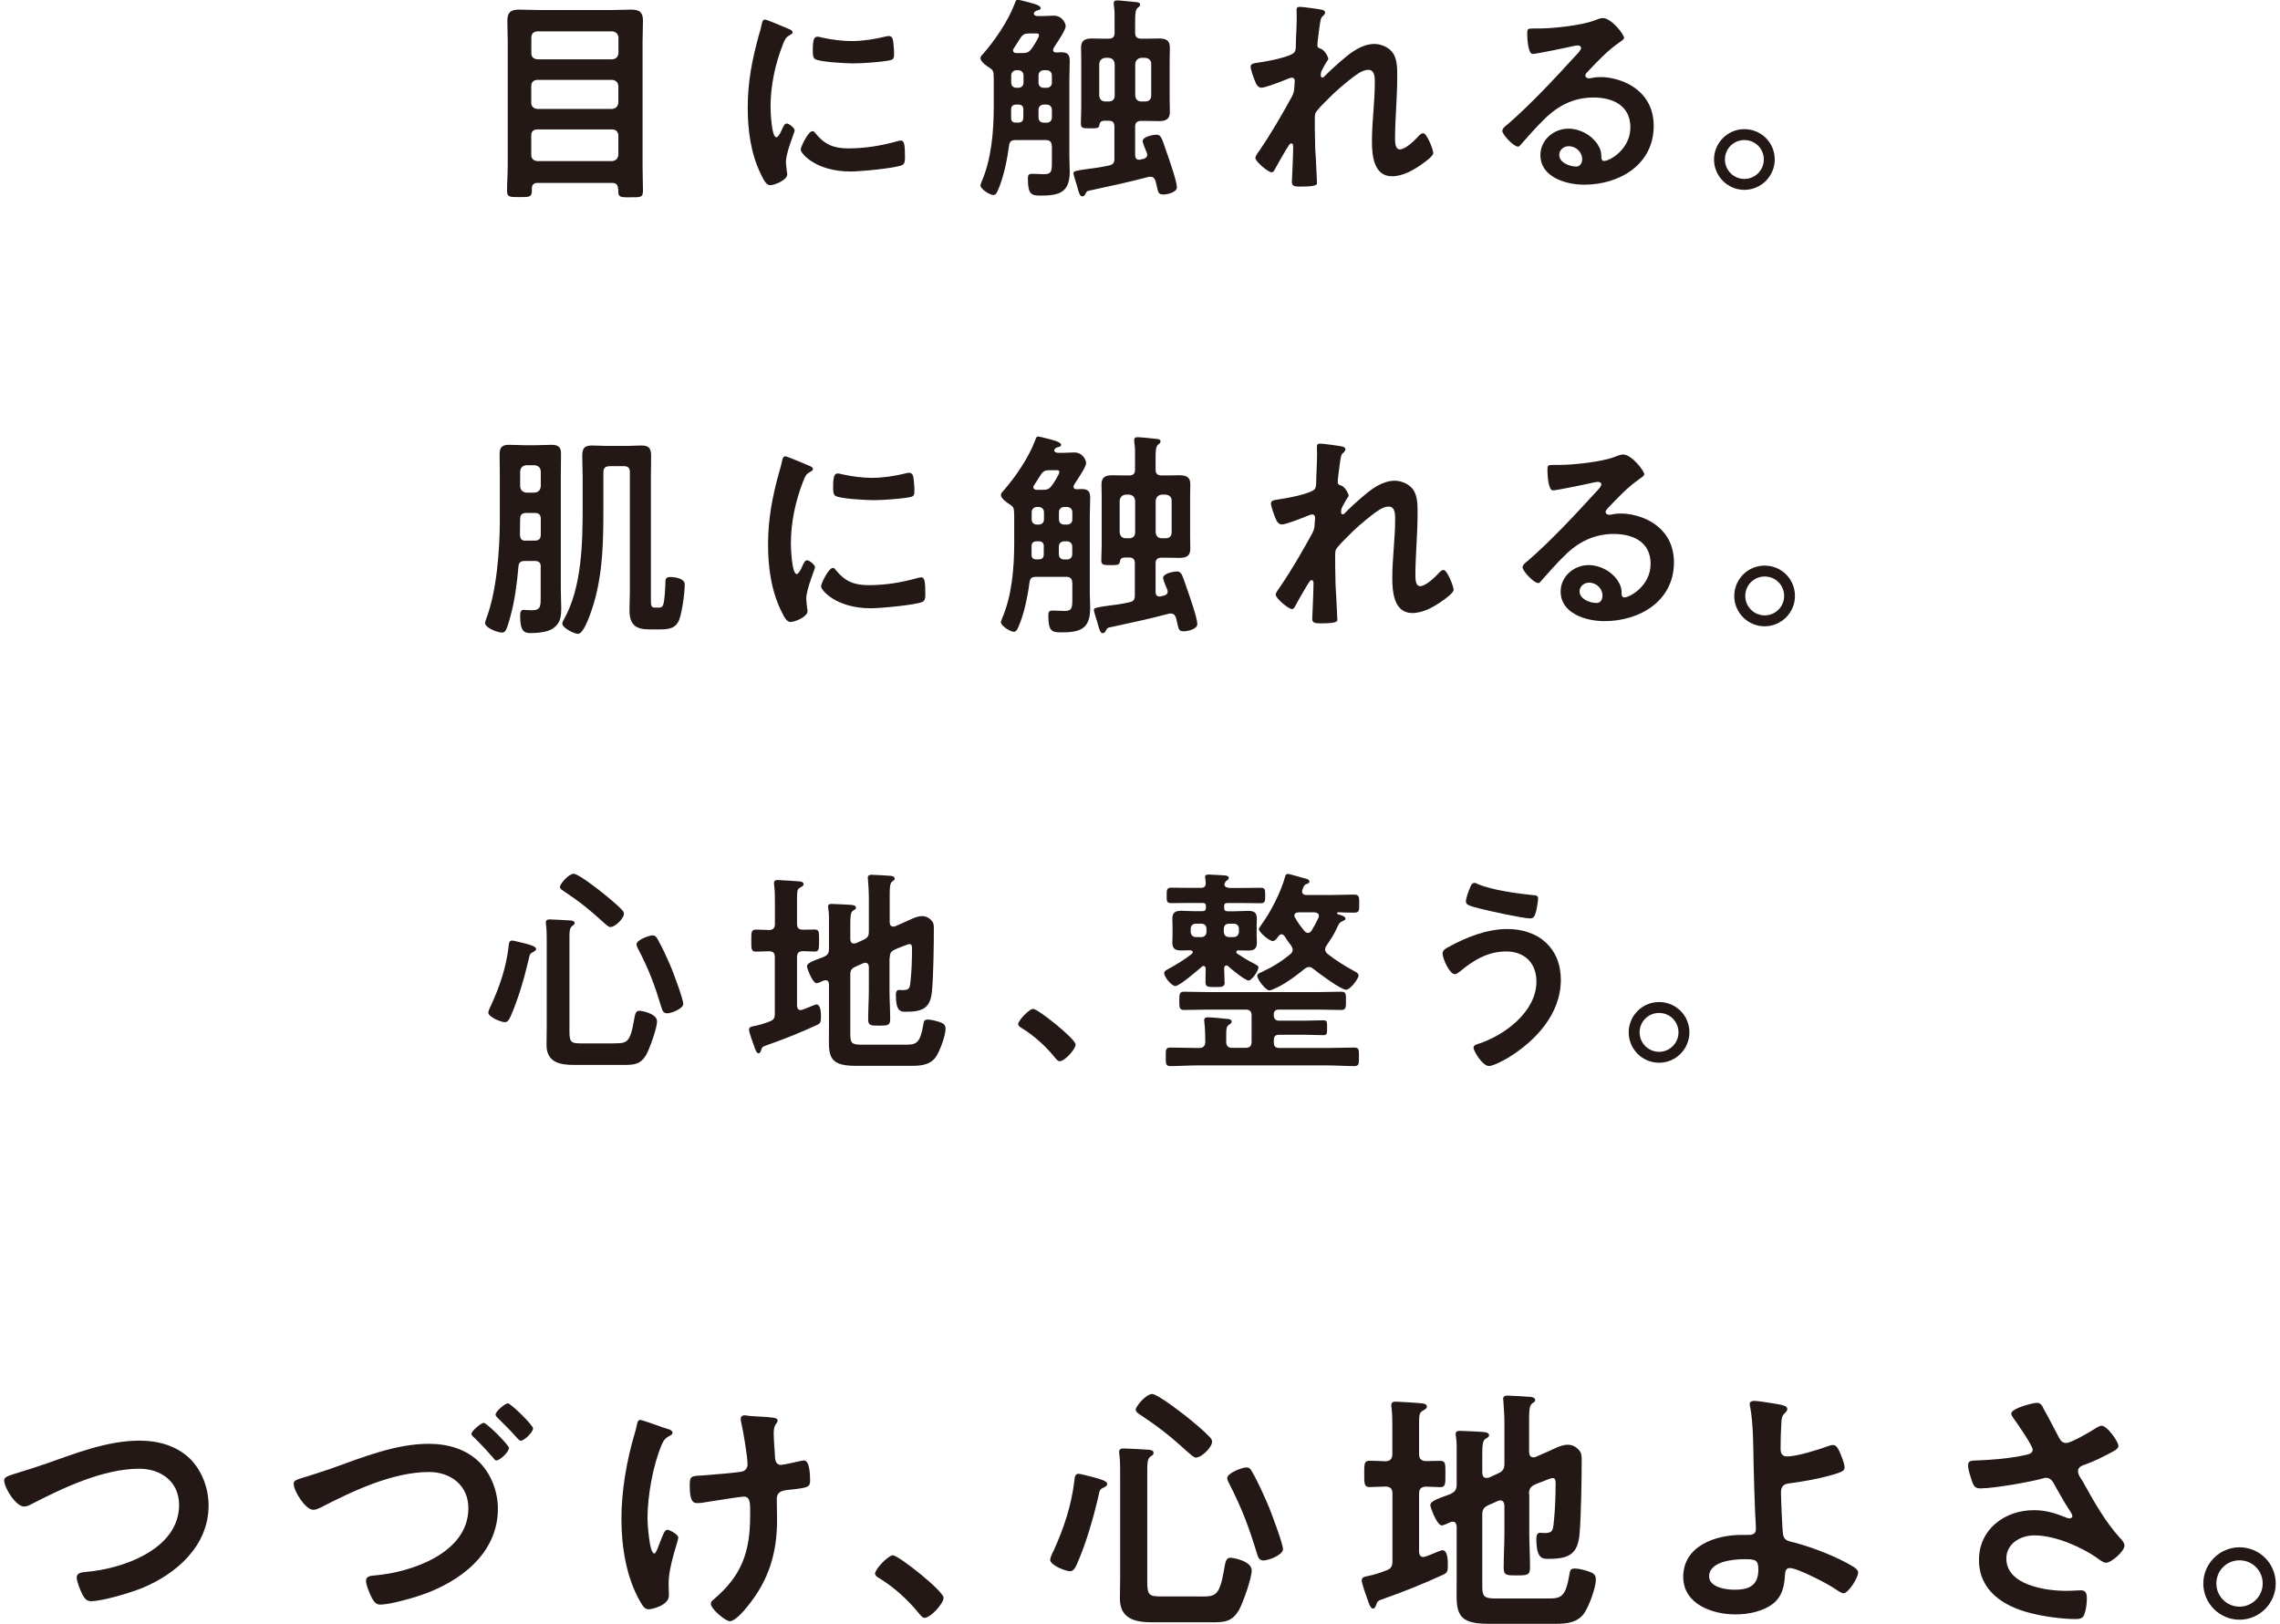 <svg width="278" height="198" viewBox="0 0 278 198" fill="none" xmlns="http://www.w3.org/2000/svg">
<g clip-path="url(#clip0_279_2396)">
<path d="M75.348 23.02C75.348 22.512 75.106 22.306 74.635 22.306H65.562C65.079 22.306 64.849 22.524 64.849 22.995V23.262C64.849 24.06 64.498 24.036 63.337 24.036C62.175 24.036 61.825 24.06 61.825 23.262C61.825 22.221 61.909 21.157 61.909 20.092V5.081C61.909 4.234 61.861 3.351 61.861 2.504C61.861 1.488 62.309 1.173 63.276 1.173C64.05 1.173 64.825 1.222 65.623 1.222H74.647C75.421 1.222 76.195 1.173 76.957 1.173C77.973 1.173 78.397 1.488 78.397 2.528C78.397 3.375 78.348 4.234 78.348 5.081V20.141C78.348 21.181 78.397 22.245 78.397 23.286C78.397 24.108 78.046 24.06 76.885 24.06H76.401C75.76 24.06 75.385 24.012 75.385 23.395V23.02H75.348ZM74.659 7.234C75.106 7.185 75.348 6.968 75.409 6.484V4.573C75.361 4.125 75.119 3.883 74.659 3.823H65.502C65.054 3.871 64.788 4.113 64.788 4.573V6.484C64.788 6.968 65.054 7.173 65.502 7.234H74.659ZM64.776 12.532C64.776 12.979 65.042 13.222 65.49 13.282H74.647C75.094 13.234 75.336 12.992 75.397 12.532V10.488C75.348 10.04 75.106 9.798 74.647 9.738H65.49C65.042 9.786 64.776 10.028 64.776 10.488V12.532ZM64.776 18.895C64.776 19.342 65.042 19.584 65.49 19.645H74.647C75.094 19.596 75.336 19.354 75.397 18.895V16.5C75.348 16.052 75.106 15.786 74.647 15.786H65.49C65.042 15.786 64.776 16.052 64.776 16.5V18.895Z" fill="#231815"/>
<path d="M96.106 3.508C96.324 3.593 96.638 3.689 96.638 3.956C96.638 4.113 96.529 4.137 96.263 4.306C95.816 4.548 95.707 4.79 95.441 5.456C94.509 7.826 93.953 10.488 93.953 13.016C93.953 13.524 94.061 16.741 94.666 16.741C94.908 16.741 95.283 15.967 95.38 15.701C95.537 15.35 95.695 15.06 95.936 15.06C96.203 15.06 96.892 15.617 96.892 15.907C96.892 16.149 95.828 18.568 95.828 19.766C95.828 20.032 95.912 20.649 95.936 20.878C95.961 21.012 95.985 21.169 95.985 21.278C95.985 21.943 94.473 22.584 93.904 22.584C93.457 22.584 93.13 22.003 92.791 21.278C91.546 18.75 91.171 15.907 91.171 13.101C91.171 9.992 91.703 7.27 92.525 4.294C92.658 3.847 92.791 3.411 92.876 2.964C92.924 2.722 92.985 2.383 93.275 2.383C93.493 2.383 95.719 3.339 96.094 3.496L96.106 3.508ZM99.408 16.233C100.557 17.649 101.67 18.096 103.448 18.096C105.444 18.096 107.392 17.782 109.303 17.25C109.436 17.201 109.702 17.141 109.859 17.141C110.283 17.141 110.343 17.782 110.343 19.137C110.343 19.451 110.367 19.935 110.029 20.116C109.279 20.516 104.791 20.915 103.727 20.915C99.42 20.915 97.63 18.677 97.63 18.253C97.63 17.878 98.561 15.992 99.069 15.992C99.227 15.992 99.336 16.125 99.42 16.233H99.408ZM100.364 4.609C101.452 4.851 102.735 5.008 103.848 5.008C105.178 5.008 106.593 4.79 107.888 4.476C108.021 4.452 108.202 4.391 108.372 4.391C108.747 4.391 108.855 4.706 108.904 5.032C108.952 5.516 109.013 5.988 109.013 6.472C109.013 7.028 109.013 7.246 108.505 7.355C107.44 7.572 105.154 7.73 104.029 7.73C103.206 7.73 99.928 7.572 99.372 7.197C99.082 7.016 99.106 6.447 99.106 6.157C99.106 4.875 99.239 4.476 99.662 4.476C99.844 4.476 100.146 4.56 100.352 4.609H100.364Z" fill="#231815"/>
<path d="M128.246 17.83C128.246 17.298 128.004 17.08 127.496 17.08H123.855C123.322 17.08 123.105 17.237 123.032 17.77C122.814 19.451 122.367 21.653 121.677 23.201C121.569 23.443 121.435 23.782 121.121 23.782C120.698 23.782 119.548 23.068 119.548 22.608C119.548 22.499 119.633 22.342 119.657 22.233C120.903 19.391 121.169 15.979 121.169 12.919V9.726C121.169 9.484 121.145 9.278 121.145 9.036C121.121 8.613 120.964 8.455 120.613 8.238C120.298 8.056 119.548 7.524 119.548 7.089C119.548 6.907 119.706 6.738 119.839 6.605C121.327 4.899 122.875 2.637 123.697 0.508C123.831 0.133 123.879 -0.024 124.072 -0.024C124.23 -0.024 124.689 0.085 124.847 0.133C125.826 0.375 126.891 0.617 126.891 0.98C126.891 1.198 126.576 1.246 126.407 1.294C126.274 1.343 126.056 1.476 126.056 1.645C126.056 1.887 126.298 1.935 126.48 1.96H127.097C127.58 1.96 128.028 1.911 128.476 1.911C129.564 1.911 129.939 2.891 129.939 3.193C129.939 3.641 129.141 4.814 128.693 5.504C128.609 5.637 128.403 5.927 128.403 6.085C128.403 6.326 128.584 6.399 128.778 6.399C128.996 6.399 129.177 6.375 129.395 6.375C130.169 6.375 130.435 6.665 130.435 7.439C130.435 8.213 130.387 8.951 130.387 9.701V19.04C130.387 19.681 130.435 20.286 130.435 20.903C130.435 23.515 129.129 23.854 126.843 23.854C125.693 23.854 125.33 23.636 125.33 21.749C125.33 21.326 125.439 21.193 125.887 21.193C126.31 21.193 126.867 21.241 127.302 21.241C128.209 21.241 128.258 20.89 128.258 19.753V17.782L128.246 17.83ZM123.939 8.564C123.564 8.564 123.298 8.83 123.298 9.205V10.088C123.298 10.463 123.564 10.705 123.939 10.705H124.157C124.532 10.705 124.798 10.463 124.798 10.088V9.205C124.798 8.83 124.532 8.564 124.157 8.564H123.939ZM124.786 13.391C124.786 12.967 124.605 12.75 124.145 12.75H123.927C123.528 12.75 123.286 12.931 123.286 13.33V14.395C123.286 14.794 123.504 14.951 123.867 14.951H124.133C124.556 14.951 124.774 14.77 124.774 14.334V13.379L124.786 13.391ZM125.488 4.077C124.955 4.077 124.714 4.185 124.423 4.633C124.157 5.056 123.891 5.455 123.625 5.879C123.577 5.964 123.516 6.036 123.516 6.121C123.516 6.387 123.734 6.472 123.939 6.472H124.689C125.222 6.472 125.464 6.363 125.778 5.939C125.996 5.649 126.685 4.585 126.685 4.294C126.685 4.052 126.443 4.077 126.262 4.077H125.488ZM126.625 10.088C126.625 10.463 126.891 10.705 127.266 10.705H127.617C127.992 10.705 128.258 10.463 128.258 10.088V9.205C128.258 8.83 127.992 8.564 127.617 8.564H127.266C126.891 8.564 126.625 8.83 126.625 9.205V10.088ZM127.617 14.963C127.992 14.963 128.258 14.721 128.258 14.322V13.391C128.258 13.016 127.992 12.75 127.617 12.75H127.266C126.891 12.75 126.625 13.016 126.625 13.391V14.322C126.625 14.721 126.891 14.963 127.266 14.963H127.617ZM134.56 14.745C134.246 14.745 134.112 14.903 134.052 15.229C134.004 15.629 133.81 15.653 132.903 15.653C132.056 15.653 131.79 15.629 131.79 15.072C131.79 14.673 131.838 13.608 131.838 13.1V7.427C131.838 6.871 131.814 6.339 131.814 5.782C131.814 4.899 132.346 4.693 133.145 4.693C133.677 4.693 134.209 4.718 134.741 4.718H135.189C135.697 4.718 135.903 4.5 135.903 3.968V2.637C135.903 1.972 135.927 1.355 135.818 0.69C135.818 0.605 135.794 0.508 135.794 0.423C135.794 0.109 135.975 0.048 136.241 0.048C136.556 0.048 138.213 0.23 138.612 0.266C138.794 0.29 139.012 0.351 139.012 0.581C139.012 0.738 138.878 0.823 138.721 0.956C138.431 1.173 138.407 1.73 138.407 2.77V3.968C138.407 4.5 138.624 4.718 139.157 4.718H139.689C140.221 4.718 140.753 4.693 141.286 4.693C142.108 4.693 142.64 4.875 142.64 5.782C142.64 6.339 142.616 6.871 142.616 7.427V12.036C142.616 12.568 142.64 13.125 142.64 13.681C142.64 14.564 142.108 14.77 141.31 14.77C140.778 14.77 140.245 14.745 139.689 14.745H139.157C138.624 14.745 138.407 14.963 138.407 15.459V18.967C138.431 19.258 138.54 19.475 138.854 19.475H139.012C139.145 19.427 139.302 19.391 139.459 19.366C139.701 19.282 139.882 19.149 139.882 18.883C139.882 18.798 139.858 18.725 139.834 18.641C139.725 18.399 139.326 17.443 139.326 17.225C139.326 16.608 140.765 16.427 141.007 16.427C141.588 16.427 141.649 16.85 142.253 18.58C142.544 19.403 143.499 22.124 143.499 22.838C143.499 23.479 142.278 23.721 141.854 23.721C141.274 23.721 141.213 23.479 141.08 22.838C141.032 22.62 140.971 22.39 140.899 22.088C140.79 21.773 140.632 21.556 140.282 21.556C140.173 21.556 140.1 21.556 140.016 21.58C137.62 22.221 135.177 22.729 132.746 23.261C132.504 23.31 132.455 23.443 132.322 23.685C132.274 23.818 132.141 23.951 131.971 23.951C131.657 23.951 131.548 23.527 131.282 22.536C131.197 22.27 130.883 21.314 130.883 21.12C130.883 20.878 131.197 20.806 132.395 20.637C133.326 20.528 134.258 20.395 135.189 20.189C135.721 20.08 135.879 19.874 135.879 19.342V15.435C135.879 14.927 135.661 14.721 135.165 14.721H134.524L134.56 14.745ZM135.915 7.802C135.866 7.355 135.649 7.113 135.201 7.052H134.778C134.33 7.101 134.088 7.343 134.028 7.802V11.661C134.076 12.108 134.318 12.375 134.778 12.375H135.201C135.649 12.375 135.915 12.108 135.915 11.661V7.802ZM138.419 11.661C138.467 12.108 138.709 12.375 139.169 12.375H139.653C140.1 12.375 140.366 12.108 140.366 11.661V7.802C140.366 7.355 140.1 7.113 139.653 7.052H139.169C138.721 7.101 138.479 7.343 138.419 7.802V11.661Z" fill="#231815"/>
<path d="M161.281 1.222C161.415 1.271 161.572 1.355 161.572 1.512C161.572 1.67 161.463 1.803 161.354 1.912C161.003 2.202 161.04 2.287 160.87 3.375C160.822 3.823 160.628 5.129 160.628 5.504C160.628 5.795 160.81 5.879 161.052 5.952C161.535 6.109 161.959 6.968 161.959 7.174C161.959 7.282 161.85 7.391 161.802 7.464C161.669 7.645 161.16 8.577 161.088 8.77C161.064 8.879 161.04 9.061 161.04 9.194C161.04 9.327 161.088 9.46 161.257 9.46C161.342 9.46 161.415 9.375 161.475 9.327C162.031 8.746 163.096 7.778 163.737 7.246C164.802 6.315 166.132 5.359 167.596 5.359C168.418 5.359 169.434 5.807 169.882 6.532C170.33 7.222 170.366 8.262 170.366 9.061C170.366 10.44 170.317 11.831 170.233 13.185C170.184 14.335 170.1 15.532 170.1 16.645C170.1 17.286 170.076 18.218 170.68 18.218C171.394 18.218 172.543 17.068 173.027 16.536C173.16 16.403 173.317 16.246 173.535 16.246C173.983 16.246 174.757 18.242 174.757 18.665C174.757 19.04 173.777 19.73 173.475 19.947C172.41 20.722 171.055 21.496 169.725 21.496C167.487 21.496 167.281 18.919 167.281 17.238C167.281 14.843 167.632 12.423 167.632 10.028C167.632 9.448 167.632 8.516 166.834 8.516C166.084 8.516 165.322 9.157 164.753 9.581C163.797 10.331 162.673 11.286 161.85 12.157C161.499 12.508 160.519 13.44 160.362 13.863C160.253 14.214 160.362 17.456 160.362 18.073C160.362 18.23 160.411 19.028 160.447 19.488C160.495 20.576 160.58 22.016 160.58 22.306C160.58 22.488 160.604 22.754 158.632 22.754C157.991 22.754 157.519 22.754 157.519 22.221C157.519 21.98 157.677 19.028 157.677 17.831C157.677 17.698 157.628 17.48 157.435 17.48C157.241 17.48 157.06 17.879 156.794 18.278C156.503 18.762 155.681 20.189 155.415 20.697C155.33 20.855 155.233 21.012 155.064 21.012C154.616 21.012 153.068 19.706 153.068 19.258C153.068 19.016 153.467 18.484 153.6 18.302C155.04 16.198 156.286 14.02 157.507 11.806C157.773 11.299 157.798 11.032 157.822 10.561C157.822 10.319 157.87 10.077 157.87 9.871C157.87 9.665 157.761 9.472 157.519 9.472C157.386 9.472 157.169 9.557 157.036 9.605C156.479 9.847 154.326 10.694 153.818 10.694C153.395 10.694 153.177 10.294 153.044 9.944C152.887 9.593 152.487 8.48 152.487 8.129C152.487 7.706 153.044 7.706 153.37 7.645C154.169 7.536 157.544 6.956 157.87 6.315C157.979 6.133 158.003 5.831 158.003 5.516C158.003 4.803 158.112 3.206 158.112 2.033C158.112 1.718 158.088 1.392 158.088 1.21C158.088 0.92 158.221 0.835 158.511 0.835C158.802 0.835 161.015 1.125 161.281 1.21V1.222Z" fill="#231815"/>
<path d="M198.006 4.633C198.006 4.814 197.716 4.984 197.426 5.189C195.938 6.23 194.813 7.451 193.567 8.758C193.458 8.867 193.301 9.048 193.301 9.205C193.301 9.423 193.519 9.556 193.748 9.556C193.857 9.556 193.99 9.532 194.099 9.508C194.45 9.423 194.849 9.399 195.188 9.399C196.252 9.399 197.498 9.713 198.466 10.197C200.547 11.262 201.635 13.04 201.635 15.362C201.635 20.068 197.462 22.523 193.168 22.523C190.954 22.523 187.821 21.616 187.821 18.907C187.821 17.068 189.442 15.689 191.232 15.689C192.611 15.689 194.027 16.439 194.777 17.576C195.176 18.193 195.26 18.592 195.26 19.282C195.285 19.463 195.369 19.632 195.575 19.632C196.264 19.632 198.793 18.217 198.793 15.532C198.793 12.846 196.615 11.891 194.293 11.891C191.97 11.891 190.035 12.822 188.329 14.504C187.289 15.52 186.333 16.608 185.378 17.697C185.293 17.806 185.22 17.878 185.087 17.878C184.531 17.878 183.176 16.391 183.176 15.967C183.176 15.653 183.575 15.35 183.817 15.169C186.563 12.798 189.648 9.496 192.091 6.81C192.309 6.593 192.781 6.121 192.781 5.855C192.781 5.613 192.539 5.54 192.333 5.54C192.2 5.54 191.849 5.625 191.692 5.649C191.051 5.806 187.301 6.58 186.878 6.58C186.297 6.58 186.212 4.585 186.212 4.137C186.212 3.52 186.237 3.472 187.035 3.472H187.676C189.382 3.472 192.865 3.097 194.414 2.492C194.704 2.383 195.127 2.202 195.43 2.202C196.494 2.202 198.043 4.222 198.043 4.681L198.006 4.633ZM191.269 17.83C190.688 17.83 190.119 18.253 190.119 18.895C190.119 19.85 191.402 20.31 192.2 20.31C192.708 20.31 192.914 19.826 192.914 19.403C192.914 18.58 192.2 17.83 191.269 17.83Z" fill="#231815"/>
<path d="M216.393 19.451C216.393 21.471 214.747 23.152 212.691 23.152C210.635 23.152 208.99 21.471 208.99 19.451C208.99 17.431 210.635 15.749 212.691 15.749C214.747 15.749 216.393 17.395 216.393 19.451ZM210.32 19.451C210.32 20.757 211.385 21.822 212.691 21.822C213.997 21.822 215.062 20.757 215.062 19.451C215.062 18.145 214.022 17.08 212.691 17.08C211.36 17.08 210.32 18.145 210.32 19.451Z" fill="#231815"/>
<path d="M65.938 69.123C65.938 68.615 65.696 68.409 65.188 68.409H64.014C63.506 68.409 63.264 68.567 63.216 69.075C63.034 71.18 62.768 73.248 62.2 75.305C61.776 76.792 61.643 77.143 61.22 77.143C60.663 77.143 59.139 76.562 59.139 75.97C59.139 75.861 59.272 75.546 59.297 75.413C60.543 72.22 60.942 67.031 60.942 63.571V58.007C60.942 57.16 60.917 56.277 60.917 55.394C60.917 54.571 61.208 54.245 62.067 54.245C62.684 54.245 63.288 54.293 63.929 54.293H65.417C66.034 54.293 66.639 54.245 67.256 54.245C68.006 54.245 68.405 54.487 68.405 55.285C68.405 56.192 68.381 57.099 68.381 57.995V71.918C68.381 72.631 68.429 73.357 68.429 74.071C68.429 75.135 68.381 75.982 67.413 76.647C66.772 77.095 65.502 77.204 64.728 77.204C63.954 77.204 63.422 77.046 63.422 75.123C63.422 74.833 63.422 74.373 63.845 74.373C64.002 74.373 64.486 74.421 64.861 74.421C65.95 74.421 65.925 73.889 65.925 72.776V69.099L65.938 69.123ZM64.123 65.93H65.188C65.696 65.93 65.938 65.712 65.938 65.18V63.269C65.938 62.761 65.696 62.555 65.188 62.555H64.171C63.639 62.555 63.422 62.773 63.422 63.305C63.397 63.946 63.422 64.587 63.397 65.252C63.446 65.76 63.615 65.942 64.111 65.942L64.123 65.93ZM65.188 60.075C65.635 60.027 65.877 59.785 65.938 59.325V57.486C65.889 57.003 65.647 56.797 65.188 56.736H64.171C63.724 56.785 63.482 57.003 63.422 57.486V59.325C63.47 59.773 63.712 60.015 64.171 60.075H65.188ZM74.32 56.858C73.812 56.858 73.57 57.075 73.57 57.607V61.998C73.57 65.966 73.522 69.692 72.421 73.526C72.204 74.216 71.272 77.3 70.474 77.3C70.05 77.3 68.562 76.587 68.562 76.054C68.562 75.897 68.695 75.631 68.78 75.498C70.933 71.639 71.042 66.293 71.042 61.974V58.14C71.042 57.317 70.994 56.495 70.994 55.66C70.994 54.753 71.175 54.329 72.167 54.329C72.748 54.329 73.316 54.378 73.873 54.378H76.51C77.09 54.378 77.659 54.329 78.215 54.329C79.147 54.329 79.389 54.704 79.389 55.575C79.389 56.446 79.365 57.281 79.365 58.128V72.849C79.365 73.732 79.34 74.095 79.788 74.095H80.405C80.405 74.095 80.756 74.143 80.889 73.671C81.046 73.115 81.106 71.809 81.131 71.192C81.131 70.659 81.131 70.369 81.711 70.369C82.292 70.369 83.489 70.526 83.489 71.276C83.489 72.317 83.175 74.603 82.824 75.558C82.401 76.671 81.493 76.756 80.429 76.756H79.147C77.465 76.756 76.752 76.139 76.752 74.409C76.752 73.635 76.8 72.861 76.8 72.099V57.595C76.8 57.063 76.582 56.845 76.05 56.845H74.32V56.858Z" fill="#231815"/>
<path d="M98.586 56.773C98.803 56.857 99.118 56.954 99.118 57.22C99.118 57.377 99.009 57.402 98.743 57.571C98.295 57.813 98.186 58.055 97.92 58.72C96.989 61.091 96.432 63.752 96.432 66.28C96.432 66.788 96.541 70.006 97.146 70.006C97.388 70.006 97.763 69.232 97.86 68.966C98.017 68.615 98.174 68.325 98.416 68.325C98.682 68.325 99.372 68.881 99.372 69.171C99.372 69.413 98.307 71.833 98.307 73.03C98.307 73.296 98.392 73.913 98.416 74.143C98.44 74.276 98.465 74.433 98.465 74.542C98.465 75.207 96.953 75.849 96.384 75.849C95.936 75.849 95.61 75.268 95.271 74.542C94.025 72.014 93.65 69.171 93.65 66.365C93.65 63.256 94.183 60.535 95.005 57.559C95.138 57.111 95.271 56.676 95.356 56.228C95.404 55.986 95.465 55.648 95.755 55.648C95.973 55.648 98.198 56.603 98.573 56.76L98.586 56.773ZM101.888 69.498C103.037 70.913 104.15 71.361 105.928 71.361C107.924 71.361 109.872 71.046 111.783 70.514C111.916 70.466 112.182 70.405 112.339 70.405C112.763 70.405 112.823 71.046 112.823 72.401C112.823 72.716 112.847 73.2 112.509 73.381C111.759 73.78 107.271 74.179 106.206 74.179C101.9 74.179 100.11 71.941 100.11 71.518C100.11 71.143 101.041 69.256 101.549 69.256C101.706 69.256 101.815 69.389 101.9 69.498H101.888ZM102.844 57.873C103.932 58.115 105.214 58.273 106.327 58.273C107.658 58.273 109.073 58.055 110.367 57.74C110.501 57.716 110.682 57.656 110.851 57.656C111.226 57.656 111.335 57.97 111.384 58.297C111.432 58.781 111.492 59.252 111.492 59.736C111.492 60.293 111.492 60.51 110.984 60.619C109.92 60.837 107.634 60.994 106.509 60.994C105.686 60.994 102.408 60.837 101.852 60.462C101.561 60.281 101.585 59.712 101.585 59.422C101.585 58.139 101.719 57.74 102.142 57.74C102.323 57.74 102.626 57.825 102.831 57.873H102.844Z" fill="#231815"/>
<path d="M130.738 71.094C130.738 70.562 130.496 70.344 129.988 70.344H126.347C125.815 70.344 125.597 70.502 125.524 71.034C125.307 72.715 124.859 74.917 124.17 76.465C124.061 76.707 123.928 77.046 123.613 77.046C123.19 77.046 122.041 76.332 122.041 75.873C122.041 75.764 122.125 75.606 122.15 75.498C123.396 72.655 123.662 69.244 123.662 66.183V62.99C123.662 62.748 123.637 62.542 123.637 62.3C123.613 61.877 123.456 61.72 123.105 61.502C122.791 61.321 122.041 60.788 122.041 60.353C122.041 60.172 122.198 60.002 122.331 59.869C123.819 58.163 125.367 55.901 126.19 53.773C126.323 53.398 126.371 53.24 126.565 53.24C126.722 53.24 127.182 53.349 127.339 53.398C128.319 53.639 129.383 53.881 129.383 54.244C129.383 54.462 129.069 54.51 128.899 54.559C128.766 54.607 128.549 54.74 128.549 54.91C128.549 55.151 128.791 55.2 128.972 55.224H129.589C130.073 55.224 130.52 55.176 130.968 55.176C132.057 55.176 132.432 56.156 132.432 56.458C132.432 56.905 131.633 58.079 131.186 58.768C131.101 58.901 130.895 59.192 130.895 59.349C130.895 59.591 131.077 59.663 131.27 59.663C131.488 59.663 131.669 59.639 131.887 59.639C132.661 59.639 132.927 59.929 132.927 60.704C132.927 61.478 132.879 62.216 132.879 62.966V72.304C132.879 72.945 132.927 73.55 132.927 74.167C132.927 76.78 131.621 77.118 129.335 77.118C128.186 77.118 127.823 76.901 127.823 75.014C127.823 74.59 127.932 74.457 128.379 74.457C128.803 74.457 129.359 74.506 129.795 74.506C130.702 74.506 130.75 74.155 130.75 73.018V71.046L130.738 71.094ZM126.432 61.829C126.057 61.829 125.791 62.095 125.791 62.47V63.353C125.791 63.728 126.057 63.97 126.432 63.97H126.649C127.024 63.97 127.291 63.728 127.291 63.353V62.47C127.291 62.095 127.024 61.829 126.649 61.829H126.432ZM127.278 66.655C127.278 66.232 127.097 66.014 126.637 66.014H126.42C126.02 66.014 125.778 66.195 125.778 66.595V67.659C125.778 68.058 125.996 68.216 126.359 68.216H126.625C127.049 68.216 127.266 68.034 127.266 67.599V66.643L127.278 66.655ZM127.968 57.341C127.436 57.341 127.194 57.45 126.903 57.897C126.637 58.321 126.371 58.72 126.105 59.143C126.057 59.228 125.996 59.3 125.996 59.385C125.996 59.651 126.214 59.736 126.42 59.736H127.17C127.702 59.736 127.944 59.627 128.258 59.204C128.476 58.913 129.165 57.849 129.165 57.559C129.165 57.317 128.924 57.341 128.742 57.341H127.968ZM129.117 63.353C129.117 63.728 129.383 63.97 129.758 63.97H130.109C130.484 63.97 130.75 63.728 130.75 63.353V62.47C130.75 62.095 130.484 61.829 130.109 61.829H129.758C129.383 61.829 129.117 62.095 129.117 62.47V63.353ZM130.097 68.228C130.472 68.228 130.738 67.986 130.738 67.587V66.655C130.738 66.28 130.472 66.014 130.097 66.014H129.746C129.371 66.014 129.105 66.28 129.105 66.655V67.587C129.105 67.986 129.371 68.228 129.746 68.228H130.097ZM137.052 68.01C136.738 68.01 136.605 68.167 136.544 68.494C136.496 68.893 136.302 68.917 135.395 68.917C134.548 68.917 134.282 68.893 134.282 68.337C134.282 67.937 134.331 66.873 134.331 66.365V60.692C134.331 60.135 134.306 59.603 134.306 59.047C134.306 58.163 134.839 57.958 135.637 57.958C136.169 57.958 136.702 57.982 137.234 57.982H137.681C138.189 57.982 138.395 57.764 138.395 57.232V55.901C138.395 55.236 138.419 54.619 138.31 53.954C138.31 53.869 138.286 53.773 138.286 53.688C138.286 53.373 138.468 53.313 138.734 53.313C139.048 53.313 140.705 53.494 141.105 53.531C141.286 53.555 141.504 53.615 141.504 53.845C141.504 54.002 141.371 54.087 141.213 54.22C140.923 54.438 140.899 54.994 140.899 56.035V57.232C140.899 57.764 141.117 57.982 141.649 57.982H142.181C142.713 57.982 143.246 57.958 143.778 57.958C144.6 57.958 145.133 58.139 145.133 59.047C145.133 59.603 145.109 60.135 145.109 60.692V65.3C145.109 65.833 145.133 66.389 145.133 66.945C145.133 67.829 144.6 68.034 143.802 68.034C143.27 68.034 142.738 68.01 142.181 68.01H141.649C141.117 68.01 140.899 68.228 140.899 68.724V72.232C140.923 72.522 141.032 72.74 141.347 72.74H141.504C141.637 72.691 141.794 72.655 141.951 72.631C142.193 72.546 142.375 72.413 142.375 72.147C142.375 72.062 142.351 71.99 142.326 71.905C142.218 71.663 141.818 70.707 141.818 70.49C141.818 69.873 143.258 69.691 143.5 69.691C144.08 69.691 144.141 70.115 144.746 71.844C145.036 72.667 145.992 75.389 145.992 76.102C145.992 76.743 144.77 76.986 144.346 76.986C143.766 76.986 143.705 76.743 143.572 76.102C143.524 75.885 143.463 75.655 143.391 75.353C143.282 75.038 143.125 74.82 142.774 74.82C142.665 74.82 142.592 74.82 142.508 74.844C140.113 75.486 137.669 75.994 135.238 76.526C134.996 76.574 134.948 76.707 134.815 76.949C134.766 77.082 134.633 77.215 134.464 77.215C134.149 77.215 134.04 76.792 133.774 75.8C133.69 75.534 133.375 74.578 133.375 74.385C133.375 74.143 133.69 74.07 134.887 73.901C135.819 73.792 136.75 73.659 137.681 73.453C138.214 73.344 138.371 73.139 138.371 72.607V68.699C138.371 68.191 138.153 67.986 137.657 67.986H137.016L137.052 68.01ZM138.407 61.067C138.359 60.619 138.141 60.377 137.693 60.317H137.27C136.823 60.365 136.581 60.607 136.52 61.067V64.925C136.568 65.373 136.81 65.639 137.27 65.639H137.693C138.141 65.639 138.407 65.373 138.407 64.925V61.067ZM140.911 64.925C140.959 65.373 141.201 65.639 141.661 65.639H142.145C142.592 65.639 142.859 65.373 142.859 64.925V61.067C142.859 60.619 142.592 60.377 142.145 60.317H141.661C141.214 60.365 140.972 60.607 140.911 61.067V64.925Z" fill="#231815"/>
<path d="M163.761 54.486C163.894 54.535 164.052 54.619 164.052 54.776C164.052 54.934 163.943 55.067 163.834 55.176C163.483 55.466 163.519 55.551 163.35 56.639C163.302 57.087 163.108 58.393 163.108 58.768C163.108 59.059 163.289 59.143 163.531 59.216C164.015 59.373 164.439 60.232 164.439 60.438C164.439 60.546 164.33 60.655 164.281 60.728C164.148 60.909 163.64 61.841 163.568 62.034C163.543 62.143 163.519 62.325 163.519 62.458C163.519 62.591 163.568 62.724 163.737 62.724C163.822 62.724 163.894 62.639 163.955 62.591C164.511 62.01 165.576 61.042 166.217 60.51C167.281 59.579 168.612 58.623 170.076 58.623C170.898 58.623 171.914 59.071 172.362 59.796C172.809 60.486 172.846 61.526 172.846 62.325C172.846 63.703 172.797 65.095 172.713 66.449C172.664 67.599 172.579 68.796 172.579 69.909C172.579 70.55 172.555 71.481 173.16 71.481C173.874 71.481 175.023 70.332 175.507 69.8C175.64 69.667 175.797 69.51 176.015 69.51C176.462 69.51 177.237 71.506 177.237 71.929C177.237 72.304 176.257 72.994 175.954 73.211C174.89 73.986 173.535 74.76 172.205 74.76C169.967 74.76 169.761 72.183 169.761 70.502C169.761 68.107 170.112 65.687 170.112 63.292C170.112 62.712 170.112 61.78 169.313 61.78C168.563 61.78 167.801 62.421 167.233 62.845C166.277 63.595 165.152 64.55 164.33 65.421C163.979 65.772 162.999 66.703 162.842 67.127C162.733 67.478 162.842 70.719 162.842 71.336C162.842 71.494 162.89 72.292 162.927 72.752C162.975 73.84 163.06 75.28 163.06 75.57C163.06 75.752 163.084 76.018 161.112 76.018C160.471 76.018 159.999 76.018 159.999 75.485C159.999 75.243 160.156 72.292 160.156 71.094C160.156 70.961 160.108 70.744 159.915 70.744C159.721 70.744 159.54 71.143 159.273 71.542C158.983 72.026 158.161 73.453 157.894 73.961C157.81 74.118 157.713 74.276 157.544 74.276C157.096 74.276 155.548 72.969 155.548 72.522C155.548 72.28 155.947 71.748 156.08 71.566C157.519 69.461 158.765 67.284 159.987 65.07C160.253 64.562 160.277 64.296 160.302 63.825C160.302 63.583 160.35 63.341 160.35 63.135C160.35 62.929 160.241 62.736 159.999 62.736C159.866 62.736 159.648 62.821 159.515 62.869C158.959 63.111 156.806 63.958 156.298 63.958C155.874 63.958 155.657 63.558 155.524 63.208C155.366 62.857 154.967 61.744 154.967 61.393C154.967 60.97 155.524 60.97 155.85 60.909C156.649 60.8 160.023 60.22 160.35 59.579C160.459 59.397 160.483 59.095 160.483 58.78C160.483 58.067 160.592 56.47 160.592 55.297C160.592 54.982 160.568 54.655 160.568 54.474C160.568 54.184 160.701 54.099 160.991 54.099C161.281 54.099 163.495 54.389 163.761 54.474V54.486Z" fill="#231815"/>
<path d="M200.474 57.857C200.474 58.039 200.183 58.208 199.893 58.414C198.405 59.454 197.28 60.676 196.034 61.982C195.926 62.091 195.768 62.272 195.768 62.43C195.768 62.647 195.986 62.78 196.216 62.78C196.325 62.78 196.458 62.756 196.567 62.732C196.917 62.647 197.317 62.623 197.655 62.623C198.72 62.623 199.966 62.938 200.933 63.422C203.014 64.486 204.103 66.264 204.103 68.587C204.103 73.292 199.929 75.748 195.635 75.748C193.422 75.748 190.289 74.841 190.289 72.131C190.289 70.292 191.91 68.913 193.7 68.913C195.079 68.913 196.494 69.663 197.244 70.8C197.643 71.417 197.728 71.816 197.728 72.506C197.752 72.687 197.837 72.857 198.042 72.857C198.732 72.857 201.26 71.441 201.26 68.756C201.26 66.071 199.083 65.115 196.76 65.115C194.438 65.115 192.502 66.046 190.797 67.728C189.756 68.744 188.801 69.833 187.845 70.921C187.76 71.03 187.688 71.103 187.555 71.103C186.998 71.103 185.644 69.615 185.644 69.192C185.644 68.877 186.043 68.575 186.285 68.393C189.031 66.022 192.115 62.72 194.559 60.035C194.776 59.817 195.248 59.345 195.248 59.079C195.248 58.837 195.006 58.764 194.801 58.764C194.668 58.764 194.317 58.849 194.159 58.873C193.518 59.031 189.768 59.805 189.345 59.805C188.764 59.805 188.68 57.809 188.68 57.361C188.68 56.744 188.704 56.696 189.502 56.696H190.143C191.849 56.696 195.333 56.321 196.881 55.716C197.171 55.607 197.595 55.426 197.897 55.426C198.962 55.426 200.51 57.446 200.51 57.906L200.474 57.857ZM193.748 71.054C193.168 71.054 192.599 71.478 192.599 72.119C192.599 73.074 193.881 73.534 194.68 73.534C195.188 73.534 195.393 73.05 195.393 72.627C195.393 71.804 194.68 71.054 193.748 71.054Z" fill="#231815"/>
<path d="M218.86 72.676C218.86 74.696 217.215 76.377 215.159 76.377C213.103 76.377 211.457 74.696 211.457 72.676C211.457 70.656 213.103 68.974 215.159 68.974C217.215 68.974 218.86 70.619 218.86 72.676ZM212.8 72.676C212.8 73.982 213.865 75.047 215.171 75.047C216.477 75.047 217.542 73.982 217.542 72.676C217.542 71.369 216.502 70.305 215.171 70.305C213.84 70.305 212.8 71.369 212.8 72.676Z" fill="#231815"/>
<path d="M64.994 116.114C64.571 116.295 64.595 116.464 64.486 116.888C63.954 119.198 63.204 121.811 62.248 123.964C62.115 124.254 61.934 124.654 61.559 124.654C61.111 124.654 59.538 124.037 59.538 123.48C59.538 123.299 59.78 122.767 59.889 122.573C60.954 120.202 61.704 118.025 62.018 115.412C62.042 115.122 62.042 114.698 62.442 114.698C62.623 114.698 63.591 114.964 63.857 115.013C64.607 115.194 65.369 115.436 65.369 115.702C65.369 115.92 65.151 116.017 64.994 116.101V116.114ZM74.925 127.23C76.437 127.23 76.836 127.182 77.32 124.327C77.429 123.746 77.478 123.263 77.961 123.263C78.203 123.263 80.115 123.577 80.115 124.569C80.115 125.367 79.231 127.811 78.832 128.561C78.119 129.843 77.32 129.867 75.953 129.867H69.917C68.187 129.867 66.639 129.492 66.639 127.448C66.639 126.758 66.663 126.069 66.663 125.367V114.831C66.663 114.118 66.663 113.343 66.579 112.787C66.554 112.702 66.554 112.569 66.554 112.497C66.554 112.182 66.772 112.122 67.038 112.122C67.389 112.122 69.252 112.231 69.615 112.255C69.796 112.279 70.062 112.339 70.062 112.569C70.062 112.751 69.929 112.811 69.748 112.944C69.457 113.162 69.433 113.634 69.433 114.226V125.827C69.433 127.158 69.7 127.242 70.945 127.242H74.913L74.925 127.23ZM74.417 113.053C74.175 113.053 73.776 112.654 73.594 112.497C71.841 110.9 70.752 110.017 68.756 108.686C68.599 108.577 68.272 108.396 68.272 108.154C68.272 107.803 69.337 106.557 69.954 106.557C70.486 106.557 72.796 108.336 73.328 108.771C74.103 109.388 75.167 110.259 75.832 110.948C75.965 111.106 76.074 111.214 76.074 111.432C76.074 112.013 75.01 113.053 74.429 113.053H74.417ZM81.336 123.565C80.852 123.565 80.756 123.19 80.671 122.924C79.824 120.13 79.159 118.315 77.792 115.69C77.707 115.557 77.611 115.315 77.611 115.158C77.611 114.626 79.159 114.069 79.558 114.069C79.873 114.069 80.006 114.226 80.175 114.517C80.756 115.533 81.481 117.13 81.929 118.218C82.195 118.908 83.308 121.835 83.308 122.428C83.308 123.021 81.844 123.577 81.336 123.577V123.565Z" fill="#231815"/>
<path d="M92.138 116.053C91.582 116.053 91.606 115.63 91.606 114.722C91.606 113.743 91.582 113.368 92.138 113.368C92.405 113.368 93.469 113.392 93.82 113.416C94.304 113.392 94.485 113.126 94.485 112.666V110.114C94.485 109.4 94.485 108.65 94.4 108.009C94.376 107.9 94.376 107.791 94.376 107.694C94.376 107.38 94.558 107.319 94.824 107.319C95.138 107.319 97.037 107.452 97.4 107.477C97.618 107.501 97.981 107.525 97.981 107.827C97.981 108.045 97.763 108.118 97.497 108.275C97.207 108.456 97.183 108.698 97.183 109.63V112.666C97.183 113.15 97.364 113.355 97.872 113.38C98.356 113.38 98.828 113.355 99.336 113.355C99.892 113.355 99.868 113.67 99.868 114.71C99.868 115.666 99.892 116.041 99.336 116.041C99.179 116.041 98.187 115.992 97.896 115.992C97.364 116.017 97.183 116.234 97.183 116.706V122.67C97.207 122.936 97.292 123.178 97.606 123.178C97.739 123.178 97.921 123.093 98.162 123.02C98.646 122.839 99.408 122.488 99.541 122.488C100.122 122.488 100.098 123.686 100.098 124.085C100.098 124.666 100.013 124.835 99.517 125.041C97.546 125.948 95.55 126.746 93.505 127.46C92.949 127.641 92.925 127.702 92.792 128.101C92.743 128.234 92.683 128.452 92.477 128.452C92.211 128.452 92.03 127.786 91.945 127.569C91.812 127.194 91.328 125.887 91.328 125.573C91.328 125.198 91.727 125.174 91.993 125.125C92.634 124.992 93.215 124.811 93.832 124.569C94.34 124.387 94.473 124.145 94.473 123.637V116.718C94.473 116.234 94.292 116.029 93.808 116.005C93.433 116.005 92.344 116.053 92.126 116.053H92.138ZM108.457 116.827V120.686C108.457 121.883 108.541 123.081 108.541 124.254C108.541 125.053 108.275 125.077 107.186 125.077C106.17 125.077 105.856 125.077 105.856 124.303C105.856 123.081 105.94 121.883 105.94 120.686V117.916C105.916 117.807 105.916 117.408 105.517 117.408C105.432 117.408 105.36 117.432 105.275 117.456L104.32 117.879C103.812 118.121 103.678 118.327 103.678 118.859V126.045C103.678 127.133 103.787 127.399 105.009 127.399H110.489C111.71 127.399 112.194 127.218 112.569 125.004C112.654 124.52 112.678 124.339 113.126 124.339C113.573 124.339 114.106 124.496 114.541 124.629C115.073 124.811 115.291 124.98 115.291 125.476C115.291 126.299 114.577 128.246 114.093 128.911C113.428 129.843 112.339 129.976 111.275 129.976H104.247C100.703 129.976 101.078 128.428 101.078 125.585V120.021C101.054 119.912 101.054 119.537 100.679 119.537C100.57 119.537 100.521 119.561 100.412 119.585C100.255 119.67 99.747 119.9 99.566 119.9C99.058 119.9 98.392 118.037 98.392 117.855C98.392 117.432 99.106 117.19 100.412 116.706C100.92 116.464 101.078 116.259 101.078 115.69V112.811C101.078 112.122 101.102 111.432 100.993 110.815C100.993 110.731 100.969 110.634 100.969 110.549C100.969 110.259 101.187 110.235 101.416 110.235C101.84 110.235 103.17 110.319 103.678 110.343C103.896 110.368 104.368 110.368 104.368 110.694C104.368 110.876 104.15 110.96 103.993 111.069C103.703 111.251 103.678 111.819 103.678 112.642V114.553C103.703 114.686 103.703 115.061 104.102 115.061C104.187 115.061 104.259 115.037 104.344 115.037L105.275 114.613C105.783 114.372 105.94 114.166 105.94 113.597V109.472C105.94 108.723 105.892 107.985 105.832 107.295C105.832 107.21 105.807 107.114 105.807 107.029C105.807 106.739 106.049 106.678 106.291 106.678C106.606 106.678 108.287 106.787 108.638 106.811C108.819 106.835 109.086 106.896 109.086 107.162C109.086 107.319 108.952 107.38 108.771 107.513C108.505 107.731 108.481 108.287 108.481 109.11V112.484C108.505 112.618 108.505 112.993 108.904 112.993C108.989 112.993 109.061 112.993 109.122 112.968L110.344 112.436C110.985 112.17 111.723 111.722 112.424 111.722C112.981 111.722 113.38 111.989 113.706 112.412C113.864 112.654 113.864 113.029 113.864 113.319C113.864 115.23 113.815 118.883 113.646 120.746C113.489 122.875 112.581 123.383 110.537 123.383C109.896 123.383 109.231 123.468 109.231 121.339C109.231 121.073 109.279 120.722 109.606 120.722C109.715 120.722 109.872 120.746 110.09 120.746C110.888 120.746 110.936 120.48 111.021 119.658C111.154 118.484 111.202 116.948 111.202 115.751C111.202 115.533 111.227 115.134 110.912 115.134C110.694 115.134 110.271 115.351 109.956 115.448C109.666 115.557 109.4 115.666 109.11 115.799C108.626 116.017 108.493 116.246 108.493 116.815L108.457 116.827Z" fill="#231815"/>
<path d="M125.96 123.032C126.577 123.032 131.149 126.71 131.149 127.375C131.149 127.956 129.819 129.419 129.202 129.419C128.984 129.419 128.803 129.177 128.67 129.02C127.521 127.605 126.166 126.359 124.629 125.403C124.448 125.294 124.146 125.137 124.146 124.895C124.146 124.448 125.5 123.032 125.96 123.032Z" fill="#231815"/>
<path d="M149.33 119.706C149.33 120.347 149.112 120.371 148.157 120.371C147.201 120.371 146.983 120.347 146.983 119.706C146.983 119.174 147.008 118.642 147.008 118.109C147.008 117.952 146.923 117.795 146.741 117.795C146.657 117.795 146.584 117.843 146.524 117.904C146.04 118.327 143.814 120.25 143.306 120.25C142.883 120.25 141.951 119.186 141.951 118.654C141.951 118.412 142.217 118.303 142.532 118.122C143.548 117.565 144.395 117.033 145.302 116.343C145.387 116.259 145.435 116.21 145.435 116.126C145.435 115.968 145.278 115.908 145.145 115.884C144.77 115.884 144.395 115.908 144.032 115.908C143.318 115.908 142.943 115.726 142.943 114.928C142.943 114.662 142.967 114.396 142.967 114.13V112.847C142.967 112.581 142.943 112.315 142.943 112.049C142.943 111.275 143.318 111.069 144.032 111.069C144.564 111.069 145.072 111.118 145.604 111.118H146.621C146.935 111.118 147.02 110.985 147.044 110.694V110.513C147.02 110.223 146.935 110.114 146.621 110.114H145.024C144.274 110.114 143.536 110.138 142.762 110.138C142.205 110.138 142.254 109.763 142.254 109.182C142.254 108.602 142.23 108.251 142.786 108.251C143.536 108.251 144.274 108.275 145.024 108.275H146.403C146.802 108.275 147.02 108.118 147.02 107.694C146.996 107.537 146.935 107.029 146.935 106.944C146.935 106.678 147.153 106.654 147.358 106.654C147.6 106.654 149.173 106.739 149.403 106.763C149.584 106.787 149.826 106.848 149.826 107.053C149.826 107.211 149.693 107.319 149.56 107.404C149.451 107.489 149.427 107.513 149.379 107.622C149.354 107.707 149.294 107.755 149.294 107.84C149.294 108.215 149.693 108.263 149.959 108.287H151.471C152.221 108.287 152.983 108.263 153.733 108.263C154.29 108.263 154.265 108.577 154.265 109.194C154.265 109.811 154.29 110.15 153.733 110.15C152.983 110.15 152.245 110.126 151.471 110.126H149.657C149.366 110.126 149.258 110.235 149.258 110.525V110.706C149.258 110.997 149.366 111.106 149.657 111.13H150.588C151.12 111.13 151.628 111.081 152.161 111.081C152.911 111.081 153.249 111.263 153.249 112.061C153.249 112.327 153.225 112.593 153.225 112.86V114.142C153.225 114.408 153.249 114.674 153.249 114.94C153.249 115.69 152.935 115.92 152.209 115.92C151.81 115.92 151.387 115.896 150.987 115.896C150.878 115.896 150.745 115.944 150.745 116.114C150.745 116.198 150.794 116.247 150.854 116.295C151.411 116.67 152.233 117.178 152.826 117.468C153.116 117.626 153.443 117.759 153.443 117.976C153.443 118.4 152.62 119.573 152.245 119.573C151.822 119.573 150.141 118.194 149.766 117.843C149.717 117.795 149.633 117.734 149.548 117.734C149.33 117.734 149.282 117.892 149.258 118.085C149.282 118.617 149.306 119.174 149.306 119.73L149.33 119.706ZM155.318 123.831C155.318 124.254 155.536 124.472 155.959 124.472H159.044C159.818 124.472 160.616 124.424 161.39 124.424C161.814 124.424 161.814 124.666 161.814 125.331C161.814 125.996 161.814 126.238 161.39 126.238C160.616 126.238 159.818 126.19 159.044 126.19H155.959C155.536 126.19 155.318 126.371 155.318 126.807V127.158C155.318 127.605 155.536 127.799 155.959 127.799H161.947C163.011 127.799 164.076 127.75 165.14 127.75C165.721 127.75 165.697 128.041 165.697 128.863C165.697 129.686 165.721 130.012 165.14 130.012C164.076 130.012 163.011 129.928 161.947 129.928H145.895C144.83 129.928 143.766 130.012 142.701 130.012C142.121 130.012 142.145 129.698 142.145 128.863C142.145 128.028 142.121 127.75 142.701 127.75C143.766 127.75 144.83 127.799 145.895 127.799H146.209C146.717 127.799 146.959 127.557 146.959 127.049V126.94C146.959 126.19 146.935 125.428 146.85 124.678C146.85 124.593 146.826 124.496 146.826 124.412C146.826 124.121 147.044 124.061 147.274 124.061C147.697 124.061 149.004 124.194 149.487 124.242C149.754 124.266 150.177 124.266 150.177 124.593C150.177 124.775 150.044 124.835 149.826 124.992C149.536 125.174 149.512 125.5 149.512 126.214V127.037C149.512 127.545 149.729 127.787 150.262 127.787H151.858C152.391 127.787 152.608 127.545 152.608 127.037V123.867C152.608 123.335 152.391 123.117 151.858 123.117H147.443C146.427 123.117 145.423 123.166 144.407 123.166C143.826 123.166 143.79 122.924 143.79 122.053C143.79 121.23 143.814 120.94 144.371 120.94C145.411 120.94 146.415 120.988 147.431 120.988H160.471C161.511 120.988 162.515 120.94 163.531 120.94C164.148 120.94 164.112 121.254 164.112 122.053C164.112 122.851 164.112 123.166 163.531 123.166C162.515 123.166 161.511 123.117 160.471 123.117H155.947C155.523 123.117 155.306 123.299 155.306 123.758V123.843L155.318 123.831ZM145.181 113.634C145.181 114.009 145.447 114.275 145.822 114.275H146.487C146.862 114.275 147.104 114.009 147.104 113.634V113.259C147.104 112.884 146.862 112.642 146.487 112.642H145.822C145.447 112.642 145.181 112.884 145.181 113.259V113.634ZM151.06 113.259C151.06 112.884 150.794 112.642 150.419 112.642H149.838C149.463 112.642 149.221 112.884 149.221 113.259V113.634C149.221 114.009 149.463 114.275 149.838 114.275H150.419C150.794 114.275 151.06 114.009 151.06 113.634V113.259ZM163.011 111.372C163.011 111.372 163.06 111.456 163.096 111.481C163.604 111.638 164.051 111.747 164.051 112.037C164.051 112.194 163.834 112.279 163.701 112.327C163.326 112.485 163.277 112.618 163.084 113.017C162.685 113.9 162.285 114.529 161.729 115.327C161.644 115.46 161.572 115.593 161.572 115.775C161.572 115.993 161.681 116.15 161.838 116.307C162.926 117.154 163.918 117.771 165.14 118.436C165.322 118.521 165.648 118.702 165.648 118.944C165.648 119.367 164.632 120.698 164.136 120.698C163.471 120.698 160.761 118.654 160.12 118.146C159.963 118.013 159.83 117.928 159.612 117.928C159.394 117.928 159.237 118.037 159.08 118.146C158.064 118.968 156.927 119.827 155.802 120.384C155.451 120.541 154.979 120.783 154.786 120.783C154.338 120.783 153.298 119.452 153.298 119.005C153.298 118.763 153.612 118.63 153.806 118.557C155.136 117.94 156.225 117.275 157.35 116.343C157.507 116.21 157.616 116.053 157.616 115.835C157.616 115.618 157.531 115.485 157.435 115.327C157.144 114.952 156.878 114.577 156.636 114.178C156.552 114.069 156.419 113.936 156.261 113.936C156.08 113.936 155.971 114.069 155.862 114.202C155.705 114.42 155.487 114.759 155.173 114.759C154.774 114.759 153.491 113.694 153.491 113.295C153.491 113.186 153.733 112.872 153.806 112.763C154.955 111.19 156.201 108.747 156.709 106.86C156.757 106.703 156.842 106.569 156.999 106.569C157.241 106.569 158.862 107.078 159.237 107.15C159.394 107.198 159.66 107.283 159.66 107.525C159.66 107.707 159.37 107.791 159.213 107.84C158.971 107.948 158.923 108.215 158.814 108.481C158.79 108.59 158.765 108.638 158.765 108.723C158.765 109.037 159.031 109.146 159.273 109.146H162.249C163.181 109.146 164.112 109.098 165.068 109.098C165.733 109.098 165.733 109.34 165.733 110.21C165.733 111.081 165.733 111.299 165.068 111.299C164.402 111.299 163.785 111.275 163.156 111.251C163.108 111.251 163.023 111.299 163.023 111.36L163.011 111.372ZM159.068 113.549C159.177 113.682 159.31 113.767 159.467 113.767C159.685 113.767 159.781 113.658 159.914 113.501C160.229 112.993 160.495 112.485 160.761 111.928C160.785 111.843 160.81 111.771 160.81 111.686C160.81 111.372 160.543 111.287 160.277 111.263H158.306C158.064 111.287 157.822 111.348 157.822 111.662C157.822 111.747 157.846 111.819 157.906 111.904C158.281 112.569 158.572 112.944 159.056 113.549H159.068Z" fill="#231815"/>
<path d="M190.313 119.488C190.313 123.661 187.228 126.964 183.841 129.02C183.394 129.286 182.063 130 181.555 130C180.756 130 179.668 128.186 179.668 127.762C179.668 127.496 179.958 127.387 180.2 127.315C183.394 126.298 187.337 123.407 187.337 119.706C187.337 117.444 185.897 116.029 183.635 116.029C181.373 116.029 179.595 117.142 177.938 118.533C177.781 118.641 177.563 118.799 177.382 118.799C176.74 118.799 175.894 116.888 175.894 116.271C175.894 115.847 176.378 115.605 176.692 115.448C178.821 114.275 181.325 113.295 183.793 113.295C187.567 113.295 190.313 115.581 190.313 119.5V119.488ZM179.269 108.178C179.378 107.936 179.486 107.67 179.801 107.67C179.934 107.67 180.091 107.755 180.224 107.827C181.906 108.541 185.039 108.976 186.877 109.158C187.252 109.182 187.543 109.182 187.543 109.581C187.543 109.872 187.361 110.912 187.276 111.202C187.143 111.734 186.986 112.001 186.563 112.001C185.716 112.001 181.458 111.069 180.442 110.803C179.329 110.513 178.736 110.38 178.736 109.956C178.736 109.509 179.087 108.601 179.269 108.178Z" fill="#231815"/>
<path d="M205.99 125.9C205.99 127.92 204.345 129.601 202.288 129.601C200.232 129.601 198.587 127.92 198.587 125.9C198.587 123.879 200.232 122.198 202.288 122.198C204.345 122.198 205.99 123.843 205.99 125.9ZM199.917 125.9C199.917 127.206 200.982 128.27 202.288 128.27C203.595 128.27 204.659 127.206 204.659 125.9C204.659 124.593 203.619 123.529 202.288 123.529C200.958 123.529 199.917 124.593 199.917 125.9Z" fill="#231815"/>
</g>
<g clip-path="url(#clip1_279_2396)">
<path d="M5.288 178.614C9.01 177.309 13.005 175.686 17.012 175.686C19.327 175.686 21.62 176.321 23.277 178.001C24.673 179.465 25.433 181.565 25.433 183.596C25.433 188.488 21.552 191.927 17.296 193.675C15.934 194.22 12.529 195.264 11.099 195.264C10.554 195.264 10.338 194.946 10.077 194.504C9.827 194.027 9.351 192.881 9.351 192.37C9.351 191.802 10.02 191.734 10.429 191.7C14.878 191.348 21.836 188.965 21.836 183.528C21.836 180.702 19.645 179.113 16.978 179.113C12.563 179.113 7.637 181.463 3.755 183.472C3.506 183.596 3.245 183.721 2.927 183.721C1.939 183.721 0.509 181.429 0.509 180.543C0.509 180.135 0.895 179.999 2.223 179.59C2.949 179.363 3.937 179.079 5.276 178.603L5.288 178.614Z" fill="#231815"/>
<path d="M40.562 179.023C44.308 177.684 48.28 176.072 52.287 176.072C54.602 176.072 56.895 176.708 58.552 178.421C59.948 179.885 60.708 181.985 60.708 183.983C60.708 189.51 56.01 192.949 51.299 194.538C50.221 194.924 47.452 195.684 46.373 195.684C45.829 195.684 45.613 195.333 45.352 194.89C45.102 194.413 44.626 193.301 44.626 192.756C44.626 192.189 45.295 192.155 45.738 192.121C50.187 191.735 57.11 189.385 57.11 183.926C57.11 181.134 54.954 179.511 52.309 179.511C47.86 179.511 42.934 181.86 39.053 183.869C38.769 183.994 38.508 184.119 38.19 184.119C37.237 184.119 35.807 181.826 35.807 180.941C35.807 180.532 36.159 180.43 37.43 180.056C38.156 179.829 39.144 179.511 40.54 179.034L40.562 179.023ZM62.048 176.605C62.048 177.082 60.935 178.104 60.527 178.104C60.334 178.104 60.209 177.877 60.084 177.718C59.358 176.889 58.586 176.061 57.769 175.266C57.644 175.175 57.485 175.016 57.485 174.858C57.485 174.506 58.665 173.518 58.983 173.518C59.335 173.518 62.07 176.219 62.07 176.605H62.048ZM64.999 174.199C64.999 174.642 63.92 175.697 63.5 175.697C63.307 175.697 63.092 175.414 62.774 175.062C62.104 174.301 61.412 173.632 60.674 172.905C60.549 172.78 60.425 172.656 60.425 172.497C60.425 172.111 61.605 171.135 61.923 171.135C62.275 171.135 65.01 173.802 65.01 174.222L64.999 174.199Z" fill="#231815"/>
<path d="M82.001 174.733C82.001 174.926 81.842 174.982 81.683 175.085C81.115 175.368 80.922 175.629 80.662 176.231C79.617 178.705 78.948 182.462 78.948 185.163C78.948 185.765 79.175 189.453 79.776 189.453C80.026 189.453 80.344 188.341 80.48 188.057C80.798 187.263 81.025 186.559 81.365 186.559C81.649 186.559 82.704 187.127 82.704 187.513C82.704 187.921 81.524 190.974 81.524 193.074C81.524 193.551 81.558 194.062 81.558 194.572C81.558 195.809 79.424 196.252 79.141 196.252C78.63 196.252 78.437 195.968 78.028 195.265C76.349 192.314 75.77 188.591 75.77 185.22C75.77 181.849 76.405 178.104 77.393 174.801C77.484 174.483 77.552 174.256 77.62 173.916C77.688 173.632 77.71 173.155 78.096 173.155C78.255 173.155 80.571 173.984 80.922 174.109C81.558 174.301 82.001 174.392 82.001 174.744V174.733ZM90.899 172.61C91.058 172.61 91.285 172.678 91.444 172.678C92.431 172.769 93.419 172.747 94.372 172.905C94.531 172.939 94.815 172.996 94.815 173.223C94.815 173.632 94.338 173.575 94.338 174.778C94.338 175.766 94.463 176.753 94.497 177.729C94.531 178.206 94.69 178.648 95.223 178.648C95.473 178.648 97.221 178.263 97.573 178.172C97.732 178.138 97.891 178.104 98.049 178.104C98.753 178.104 98.776 180.044 98.776 180.578C98.776 181.372 98.424 181.406 96.778 181.622C95.632 181.747 94.713 181.713 94.713 182.825C94.713 183.688 94.747 184.539 94.747 185.368C94.747 189.34 93.759 192.643 91.251 195.764C90.865 196.275 89.662 197.705 88.992 197.705C88.425 197.705 86.677 196.184 86.677 195.605C86.677 195.355 86.768 195.253 86.927 195.128C90.422 192.2 91.466 189.317 91.466 184.8V184.13C91.466 183.143 91.398 182.507 90.672 182.507C90.422 182.507 86.7 183.075 86.132 183.177C85.746 183.245 85.406 183.302 85.02 183.302C84.611 183.302 84.1 183.234 84.1 181.236C84.1 179.999 84.225 179.999 85.621 179.931C86.507 179.863 89.753 179.613 90.479 179.454C90.888 179.363 91.149 179.012 91.149 178.592C91.149 177.672 90.604 174.37 90.354 173.382C90.32 173.291 90.32 173.132 90.32 172.996C90.32 172.678 90.604 172.588 90.888 172.588L90.899 172.61Z" fill="#231815"/>
<path d="M108.855 189.669C109.581 189.669 115.052 194.05 115.052 194.845C115.052 195.549 113.463 197.296 112.736 197.296C112.487 197.296 112.26 197.013 112.101 196.82C110.739 195.14 109.116 193.642 107.266 192.495C107.039 192.371 106.698 192.178 106.698 191.894C106.698 191.349 108.321 189.669 108.855 189.669Z" fill="#231815"/>
<path d="M134.562 181.407C134.051 181.634 134.085 181.815 133.961 182.326C133.325 185.095 132.44 188.205 131.293 190.782C131.134 191.133 130.907 191.61 130.465 191.61C129.92 191.61 128.047 190.884 128.047 190.214C128.047 189.987 128.331 189.351 128.456 189.136C129.727 186.31 130.612 183.699 130.998 180.589C131.032 180.238 131.032 179.727 131.509 179.727C131.736 179.727 132.871 180.045 133.189 180.113C134.074 180.34 135.005 180.623 135.005 180.941C135.005 181.191 134.755 181.327 134.562 181.418V181.407ZM146.423 194.697C148.239 194.697 148.715 194.629 149.283 191.236C149.408 190.532 149.476 189.964 150.043 189.964C150.327 189.964 152.62 190.35 152.62 191.519C152.62 192.473 151.576 195.401 151.099 196.286C150.236 197.807 149.283 197.841 147.671 197.841H140.453C138.387 197.841 136.548 197.398 136.548 194.947C136.548 194.118 136.582 193.29 136.582 192.473V179.886C136.582 179.023 136.582 178.104 136.492 177.434C136.458 177.343 136.458 177.184 136.458 177.082C136.458 176.696 136.707 176.64 137.025 176.64C137.434 176.64 139.658 176.764 140.112 176.799C140.339 176.833 140.657 176.889 140.657 177.184C140.657 177.411 140.498 177.468 140.271 177.627C139.919 177.877 139.885 178.456 139.885 179.148V193.006C139.885 194.595 140.203 194.686 141.701 194.686H146.434L146.423 194.697ZM145.821 177.752C145.537 177.752 145.061 177.275 144.834 177.082C142.734 175.176 141.429 174.131 139.045 172.542C138.852 172.418 138.478 172.191 138.478 171.907C138.478 171.498 139.749 170 140.475 170C141.111 170 143.88 172.134 144.516 172.633C145.435 173.36 146.706 174.415 147.501 175.244C147.66 175.437 147.785 175.561 147.785 175.811C147.785 176.515 146.513 177.752 145.81 177.752H145.821ZM154.084 190.305C153.516 190.305 153.38 189.862 153.289 189.544C152.268 186.208 151.473 184.051 149.862 180.896C149.771 180.737 149.635 180.453 149.635 180.26C149.635 179.625 151.473 178.955 151.95 178.955C152.336 178.955 152.495 179.148 152.676 179.5C153.38 180.703 154.231 182.61 154.776 183.915C155.094 184.743 156.433 188.239 156.433 188.931C156.433 189.624 154.685 190.293 154.084 190.293V190.305Z" fill="#231815"/>
<path d="M166.977 181.35C166.308 181.35 166.342 180.839 166.342 179.761C166.342 178.58 166.308 178.138 166.977 178.138C167.295 178.138 168.566 178.172 168.975 178.206C169.542 178.172 169.769 177.854 169.769 177.32V174.267C169.769 173.405 169.769 172.519 169.678 171.759C169.644 171.634 169.644 171.509 169.644 171.373C169.644 170.987 169.871 170.93 170.189 170.93C170.575 170.93 172.822 171.089 173.276 171.123C173.526 171.157 173.98 171.192 173.98 171.532C173.98 171.782 173.73 171.884 173.413 172.077C173.061 172.304 173.027 172.588 173.027 173.7V177.32C173.027 177.888 173.254 178.149 173.855 178.183C174.423 178.183 175.002 178.149 175.603 178.149C176.273 178.149 176.239 178.535 176.239 179.772C176.239 180.918 176.273 181.361 175.603 181.361C175.41 181.361 174.241 181.293 173.889 181.293C173.254 181.327 173.027 181.577 173.027 182.155V189.272C173.061 189.59 173.152 189.873 173.537 189.873C173.696 189.873 173.923 189.783 174.207 189.68C174.775 189.453 175.705 189.045 175.864 189.045C176.568 189.045 176.534 190.475 176.534 190.952C176.534 191.655 176.443 191.837 175.83 192.098C173.481 193.176 171.097 194.13 168.646 194.992C167.976 195.219 167.942 195.276 167.783 195.753C167.715 195.911 167.658 196.161 167.397 196.161C167.079 196.161 166.852 195.367 166.762 195.117C166.603 194.674 166.035 193.119 166.035 192.733C166.035 192.291 166.512 192.257 166.83 192.189C167.59 192.03 168.294 191.803 169.02 191.519C169.622 191.292 169.781 191.008 169.781 190.407V182.144C169.781 181.577 169.554 181.316 168.986 181.282C168.543 181.282 167.238 181.35 166.989 181.35H166.977ZM186.465 182.269V186.877C186.465 188.307 186.556 189.737 186.556 191.133C186.556 192.087 186.238 192.121 184.933 192.121C183.73 192.121 183.344 192.121 183.344 191.201C183.344 189.737 183.434 188.307 183.434 186.877V183.574C183.4 183.449 183.4 182.973 182.924 182.973C182.833 182.973 182.731 183.007 182.64 183.041L181.494 183.551C180.892 183.835 180.733 184.096 180.733 184.732V193.312C180.733 194.618 180.858 194.935 182.322 194.935H188.871C190.335 194.935 190.903 194.708 191.345 192.075C191.436 191.508 191.47 191.281 192.015 191.281C192.56 191.281 193.195 191.474 193.695 191.633C194.33 191.86 194.58 192.041 194.58 192.654C194.58 193.641 193.717 195.957 193.15 196.751C192.355 197.864 191.05 198.023 189.779 198.023H181.391C177.169 198.023 177.612 196.184 177.612 192.779V186.139C177.578 186.014 177.578 185.572 177.135 185.572C177.01 185.572 176.942 185.606 176.818 185.64C176.625 185.731 176.023 186.026 175.796 186.026C175.194 186.026 174.4 183.801 174.4 183.574C174.4 183.063 175.263 182.78 176.818 182.212C177.419 181.928 177.612 181.667 177.612 181.009V177.581C177.612 176.753 177.646 175.924 177.521 175.198C177.521 175.107 177.487 174.971 177.487 174.88C177.487 174.528 177.737 174.494 178.032 174.494C178.543 174.494 180.132 174.585 180.733 174.619C180.983 174.653 181.562 174.653 181.562 175.028C181.562 175.255 181.312 175.346 181.119 175.47C180.767 175.697 180.733 176.356 180.733 177.343V179.636C180.767 179.795 180.767 180.237 181.244 180.237C181.335 180.237 181.437 180.203 181.528 180.203L182.64 179.693C183.242 179.409 183.434 179.148 183.434 178.489V173.53C183.434 172.644 183.366 171.748 183.31 170.919C183.31 170.828 183.276 170.692 183.276 170.601C183.276 170.249 183.559 170.193 183.843 170.193C184.229 170.193 186.227 170.318 186.635 170.352C186.862 170.386 187.18 170.442 187.18 170.76C187.18 170.953 187.021 171.01 186.794 171.169C186.476 171.419 186.442 172.088 186.442 173.076V177.116C186.476 177.275 186.476 177.718 186.953 177.718C187.044 177.718 187.146 177.718 187.203 177.684L188.667 177.048C189.427 176.73 190.324 176.185 191.141 176.185C191.811 176.185 192.287 176.503 192.662 177.014C192.855 177.298 192.855 177.74 192.855 178.092C192.855 180.385 192.787 184.732 192.605 186.956C192.412 189.499 191.334 190.1 188.882 190.1C188.122 190.1 187.327 190.191 187.327 187.649C187.327 187.331 187.396 186.922 187.77 186.922C187.895 186.922 188.088 186.956 188.338 186.956C189.291 186.956 189.359 186.639 189.45 185.651C189.609 184.255 189.677 182.405 189.677 180.975C189.677 180.725 189.711 180.249 189.325 180.249C189.075 180.249 188.565 180.498 188.179 180.635C187.827 180.759 187.509 180.884 187.157 181.043C186.59 181.293 186.431 181.588 186.431 182.246L186.465 182.269Z" fill="#231815"/>
<path d="M217.325 171.362C217.552 171.43 217.926 171.52 217.926 171.838C217.926 172.031 217.767 172.19 217.642 172.315C217.256 172.667 217.234 172.951 217.2 173.518C217.132 174.596 217.109 175.652 217.109 176.696C217.109 177.241 217.302 177.615 217.903 177.615C219.05 177.615 221.626 176.821 222.738 176.412C222.988 176.321 223.249 176.219 223.499 176.219C223.942 176.219 224.134 176.696 224.361 177.173C224.554 177.649 224.906 178.478 224.906 178.955C224.906 179.363 224.679 179.499 223.124 179.942C221.603 180.351 220.014 180.646 218.425 180.861C217.597 180.952 217.154 181.088 217.154 182.042C217.154 182.745 217.313 186.582 217.404 187.092C217.529 187.921 218.074 187.921 218.868 188.137C221.025 188.704 224.146 189.919 226.019 191.088C226.246 191.246 226.563 191.473 226.563 191.757C226.563 192.427 225.36 194.3 224.781 194.3C224.498 194.3 223.953 193.891 223.703 193.732C222.818 193.131 219.186 191.224 218.233 191.224C217.597 191.224 217.665 191.95 217.631 192.211C217.563 193.448 217.279 194.663 216.292 195.48C215.021 196.524 213.205 196.876 211.593 196.876C208.801 196.876 205.237 195.639 205.237 192.302C205.237 188.522 209.175 187.183 212.319 187.183H212.955C213.5 187.183 214.101 187.217 214.101 186.423C214.101 186.105 214.033 185.061 214.01 184.641C213.942 182.643 213.852 180.668 213.817 178.694C213.783 176.628 213.783 173.609 213.409 171.634C213.375 171.509 213.341 171.35 213.341 171.225C213.341 170.908 213.625 170.839 213.908 170.839C214.385 170.839 216.802 171.225 217.336 171.35L217.325 171.362ZM208.392 192.245C208.392 193.585 210.492 193.868 211.502 193.868C213.25 193.868 214.396 193.358 214.396 191.417C214.396 190.18 214.01 190.146 212.648 190.146C211.286 190.146 208.392 190.429 208.392 192.245Z" fill="#231815"/>
<path d="M249.105 171.68C249.808 172.883 250.41 174.131 251.079 175.368C251.272 175.72 251.488 175.97 251.942 175.97C252.544 175.97 254.802 174.631 255.404 174.256C255.631 174.097 256.005 173.87 256.266 173.87C256.902 173.87 258.298 175.777 258.298 176.345C258.298 176.696 257.753 176.946 257.345 177.173C256.232 177.741 255.597 178.092 254.416 178.535C254.008 178.694 253.372 178.819 253.372 179.398C253.372 179.874 253.69 180.226 253.917 180.601C255.279 183.052 256.686 185.595 258.525 187.592C258.752 187.819 259.036 188.16 259.036 188.478C259.036 189.181 257.447 190.577 256.777 190.577C256.425 190.577 255.949 190.169 255.574 189.908C254.019 188.829 250.773 187.24 248.038 187.24C246.381 187.24 244.633 188.228 244.633 190.066C244.633 193.335 249.491 194.005 251.942 194.005C252.668 194.005 253.304 193.937 253.724 193.937C254.36 193.937 254.45 194.379 254.45 194.958C254.45 195.56 254.36 196.298 254.133 196.899C253.974 197.308 253.724 197.444 253.054 197.444C251.397 197.444 249.173 197.126 247.584 196.717C244.281 195.889 241.296 193.982 241.296 190.237C241.296 186.491 244.44 184.165 248.004 184.165C249.434 184.165 250.671 184.55 251.976 185.084C252.067 185.118 252.203 185.175 252.328 185.175C252.487 185.175 252.68 185.084 252.68 184.891C252.68 184.732 252.555 184.539 252.487 184.414C251.783 183.336 251.284 182.473 250.648 181.327C250.364 180.816 250.137 180.215 249.445 180.215C249.286 180.215 249.195 180.283 249.037 180.306C247.482 180.748 243.067 181.509 241.5 181.509C240.797 181.509 240.638 181.259 240.354 180.362C240.195 179.852 239.968 179.216 239.968 178.683C239.968 178.172 240.32 178.138 240.728 178.115C242.76 178.047 245.109 177.865 247.084 177.411C247.436 177.321 247.845 177.218 247.845 176.776C247.845 176.299 245.87 173.439 245.461 172.894C245.371 172.735 245.234 172.576 245.234 172.383C245.234 171.748 247.867 171.078 248.321 171.078C248.775 171.078 248.923 171.305 249.116 171.646L249.105 171.68Z" fill="#231815"/>
<path d="M277.479 193.108C277.479 195.526 275.504 197.523 273.064 197.523C270.624 197.523 268.649 195.526 268.649 193.108C268.649 190.691 270.624 188.693 273.064 188.693C275.504 188.693 277.479 190.668 277.479 193.108ZM270.238 193.108C270.238 194.663 271.509 195.934 273.064 195.934C274.619 195.934 275.89 194.663 275.89 193.108C275.89 191.553 274.653 190.282 273.064 190.282C271.475 190.282 270.238 191.553 270.238 193.108Z" fill="#231815"/>
</g>
<defs>
<clipPath id="clip0_279_2396">
<rect width="159.721" height="130" fill="white" transform="translate(59.139)"/>
</clipPath>
<clipPath id="clip1_279_2396">
<rect width="276.958" height="28" fill="white" transform="translate(0.521 170)"/>
</clipPath>
</defs>
</svg>
